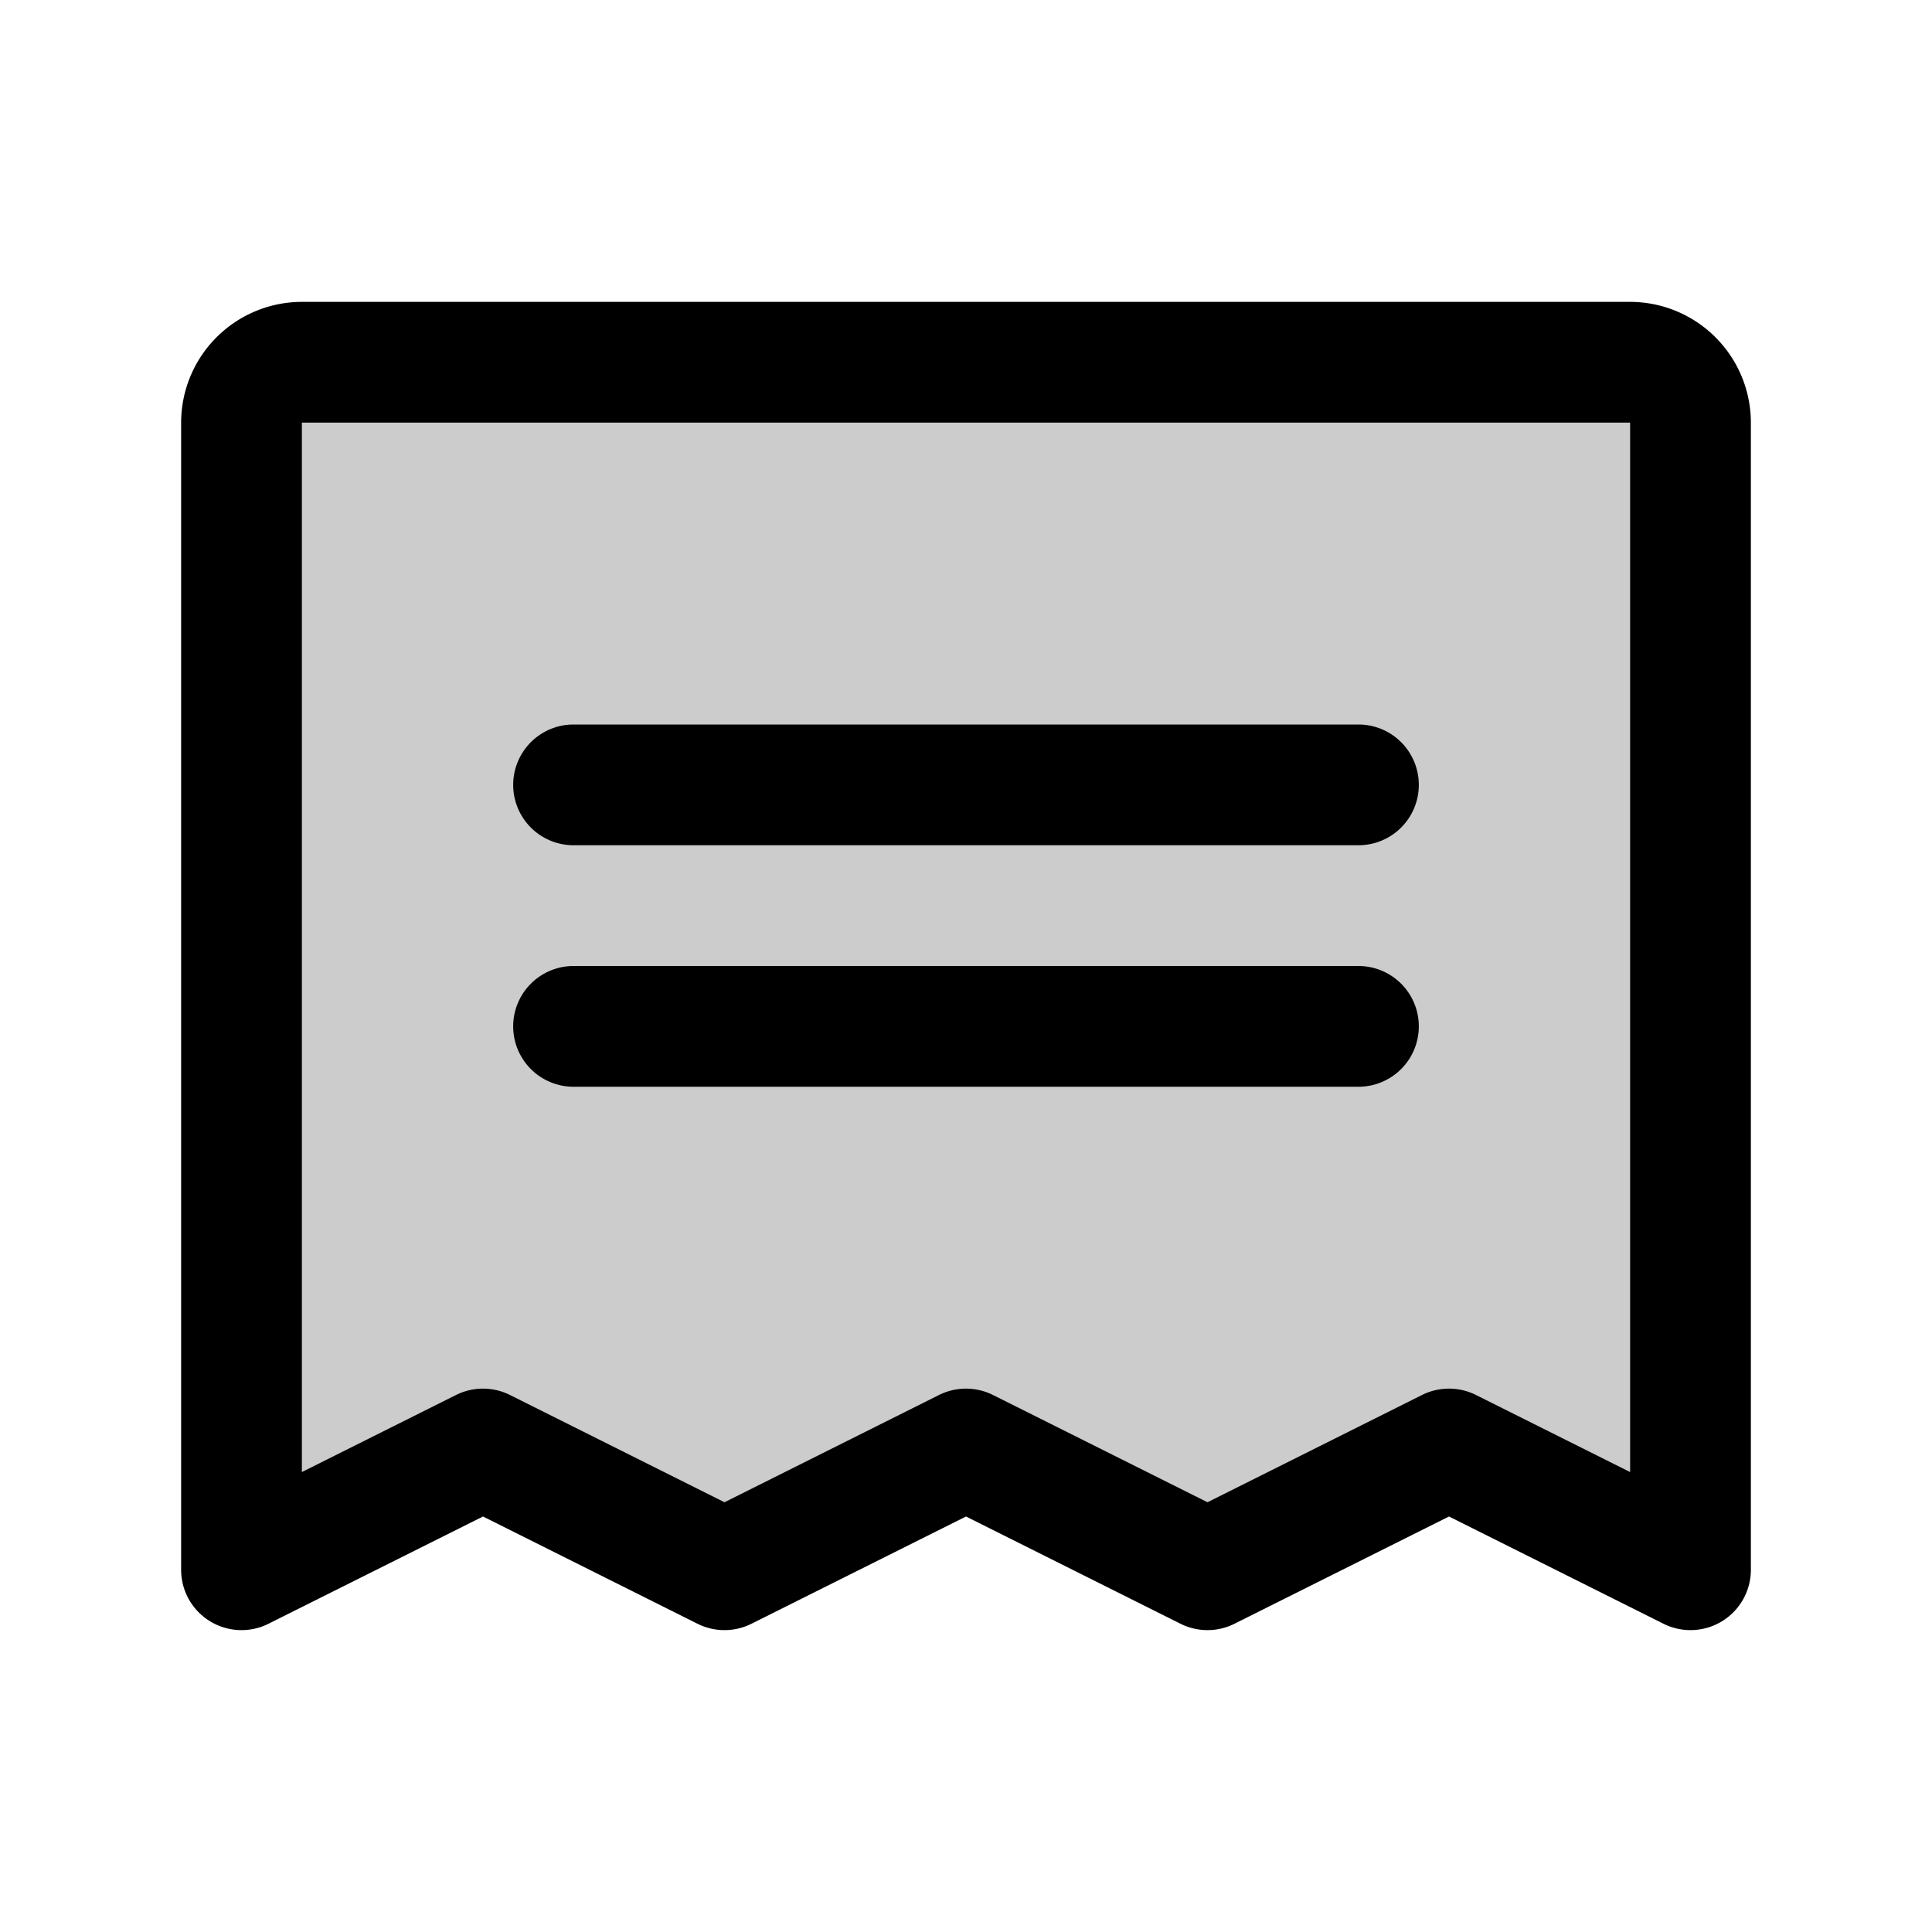 <?xml version="1.0" encoding="utf-8"?><!-- Скачано с сайта svg4.ru / Downloaded from svg4.ru -->
<svg fill="#000000" width="800px" height="800px" viewBox="0 0 256 256" id="Flat" xmlns="http://www.w3.org/2000/svg">
  <g opacity="0.2">
    <path d="M32,208V56a8,8,0,0,1,8-8H216a8,8,0,0,1,8,8V208l-32-16-32,16-32-16L96,208,64,192Z"/>
  </g>
  <g>
    <path d="M76,112H180a8,8,0,0,0,0-16H76a8,8,0,0,0,0,16Z"/>
    <path d="M76,144H180a8,8,0,0,0,0-16H76a8,8,0,0,0,0,16Z"/>
    <path d="M216,40H40A16.018,16.018,0,0,0,24,56V208a8,8,0,0,0,11.578,7.155L64,200.944l28.422,14.211a8.003,8.003,0,0,0,7.156,0L128,200.944l28.422,14.211a8,8,0,0,0,7.156,0L192,200.944l28.422,14.211A8,8,0,0,0,232,208V56A16.018,16.018,0,0,0,216,40Zm0,155.056-20.422-10.211a8.003,8.003,0,0,0-7.156,0L160,199.056l-28.422-14.211a8,8,0,0,0-7.156,0L96,199.056,67.578,184.845a8.003,8.003,0,0,0-7.156,0L40,195.056V56H216Z"/>
  </g>
</svg>